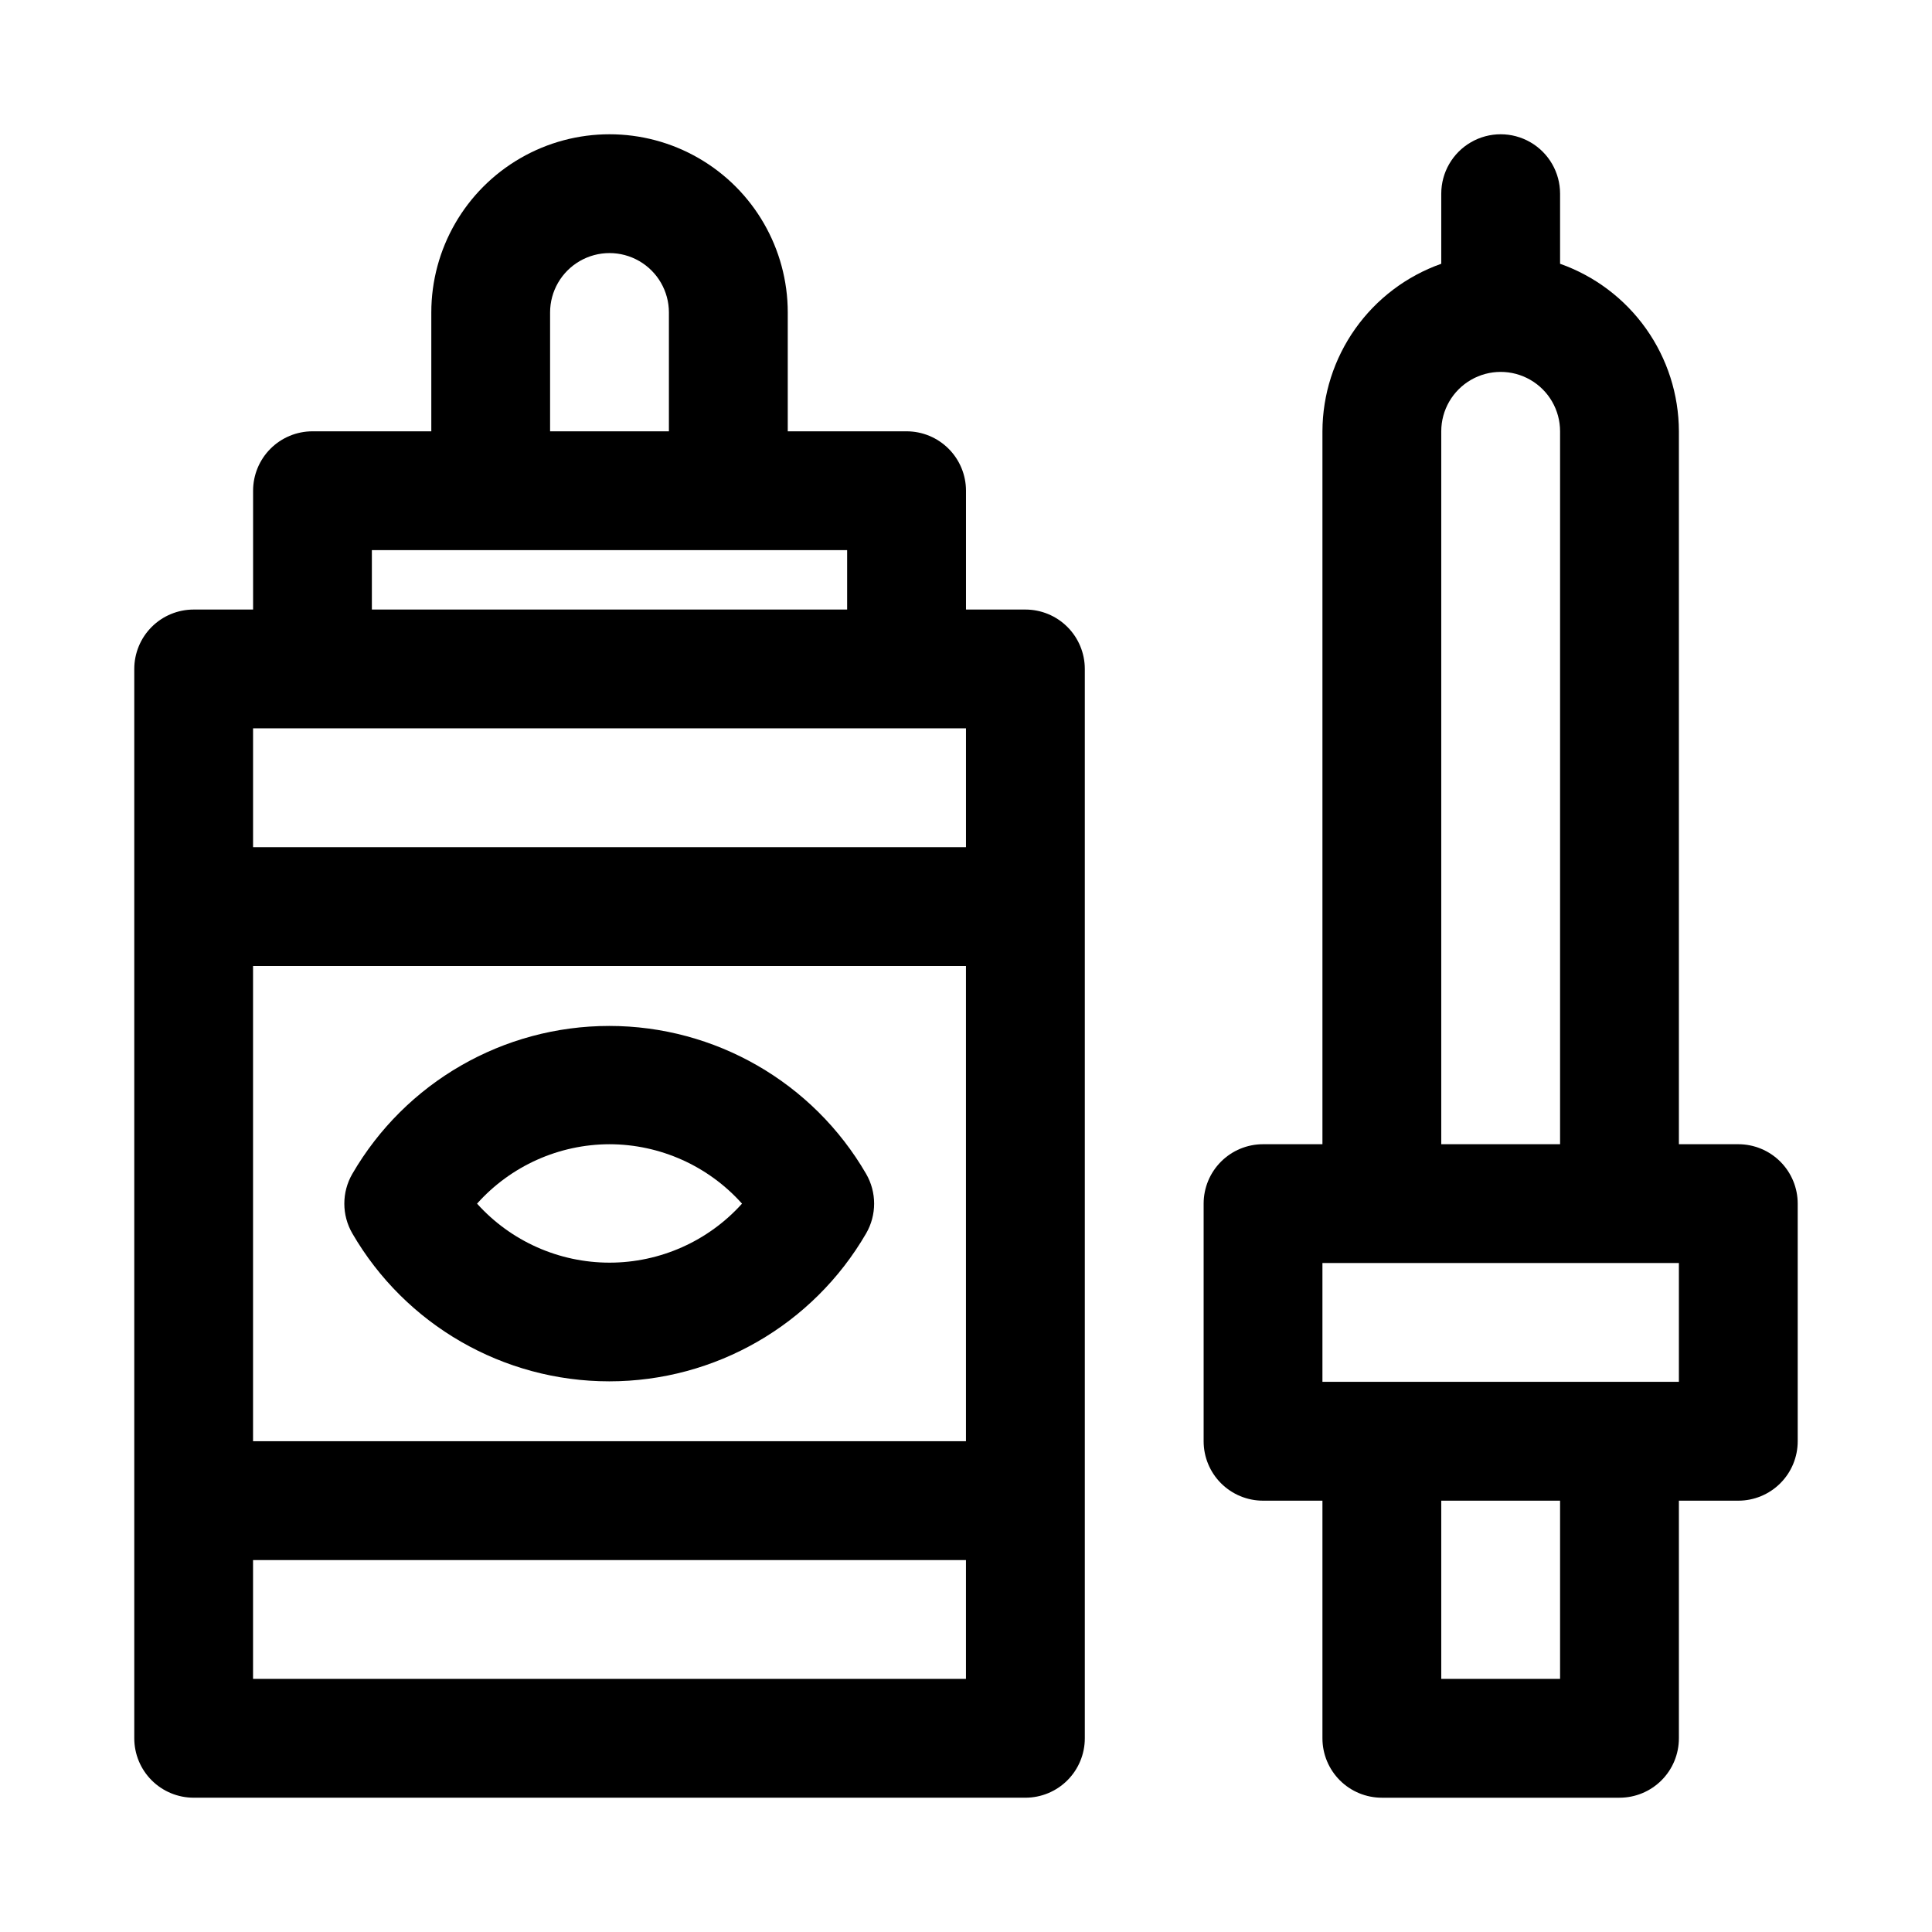 <?xml version="1.0" encoding="UTF-8"?>
<!-- Uploaded to: ICON Repo, www.svgrepo.com, Generator: ICON Repo Mixer Tools -->
<svg fill="#000000" width="800px" height="800px" version="1.1" viewBox="144 144 512 512" xmlns="http://www.w3.org/2000/svg">
 <g>
  <path d="m604.67 447.23h-15.746v-188.93c-0.027-9.742-3.066-19.242-8.703-27.191-5.637-7.945-13.598-13.957-22.785-17.207v-18.578c0-5.625-3-10.82-7.871-13.633s-10.871-2.812-15.742 0c-4.871 2.812-7.875 8.008-7.875 13.633v18.578c-9.188 3.25-17.145 9.262-22.781 17.207-5.637 7.949-8.68 17.449-8.707 27.191v188.93h-15.742c-4.176 0-8.18 1.66-11.133 4.613-2.953 2.949-4.609 6.957-4.609 11.133v62.977-0.004c0 4.176 1.656 8.184 4.609 11.133 2.953 2.953 6.957 4.613 11.133 4.613h15.742v62.977c0 4.176 1.66 8.18 4.613 11.133 2.953 2.953 6.957 4.609 11.133 4.609h62.977c4.176 0 8.18-1.656 11.133-4.609 2.953-2.953 4.609-6.957 4.609-11.133v-62.977h15.746c4.176 0 8.18-1.66 11.133-4.613 2.953-2.949 4.609-6.957 4.609-11.133v-62.973c0-4.176-1.656-8.184-4.609-11.133-2.953-2.953-6.957-4.613-11.133-4.613zm-78.723-188.93c0-5.625 3.004-10.82 7.875-13.633 4.871-2.812 10.871-2.812 15.742 0s7.871 8.008 7.871 13.633v188.93h-31.488zm31.488 330.62h-31.488v-47.23h31.488zm31.488-78.719h-94.465v-31.488h94.465z"/>
  <path d="m195.32 620.41h220.42c4.176 0 8.18-1.656 11.133-4.609 2.953-2.953 4.613-6.957 4.613-11.133v-283.39c0-4.176-1.66-8.18-4.613-11.133s-6.957-4.609-11.133-4.609h-15.742v-31.488c0-4.176-1.66-8.18-4.613-11.133-2.953-2.953-6.957-4.613-11.133-4.613h-31.488v-31.488c0-16.871-9-32.465-23.617-40.902-14.613-8.438-32.617-8.438-47.23 0s-23.617 24.031-23.617 40.902v31.488h-31.488c-4.176 0-8.18 1.66-11.133 4.613-2.949 2.953-4.609 6.957-4.609 11.133v31.488h-15.746c-4.176 0-8.18 1.656-11.133 4.609-2.949 2.953-4.609 6.957-4.609 11.133v283.39c0 4.176 1.66 8.18 4.609 11.133 2.953 2.953 6.957 4.609 11.133 4.609zm204.67-94.465h-188.93v-125.95h188.93zm-188.93 62.977v-31.488h188.93v31.488zm78.719-362.11c0-5.625 3-10.82 7.875-13.633 4.871-2.812 10.871-2.812 15.742 0s7.871 8.008 7.871 13.633v31.488h-31.488zm-47.23 62.977h125.95v15.742l-125.95 0.004zm-15.746 47.234h173.19v31.488h-188.93v-31.488z"/>
  <path d="m237.36 470.85c14.082 24.277 40.027 39.219 68.094 39.219 28.066 0 54.008-14.941 68.09-39.219 1.383-2.394 2.109-5.109 2.109-7.871 0-2.766-0.727-5.481-2.109-7.875-14.082-24.277-40.023-39.219-68.09-39.219-28.066 0-54.012 14.941-68.094 39.219-2.812 4.871-2.812 10.875 0 15.746zm68.172-23.617c13.406 0.027 26.172 5.75 35.109 15.746-8.957 9.953-21.719 15.637-35.109 15.637s-26.152-5.684-35.109-15.637c8.938-9.996 21.703-15.719 35.109-15.746z"/>
 </g>
</svg>